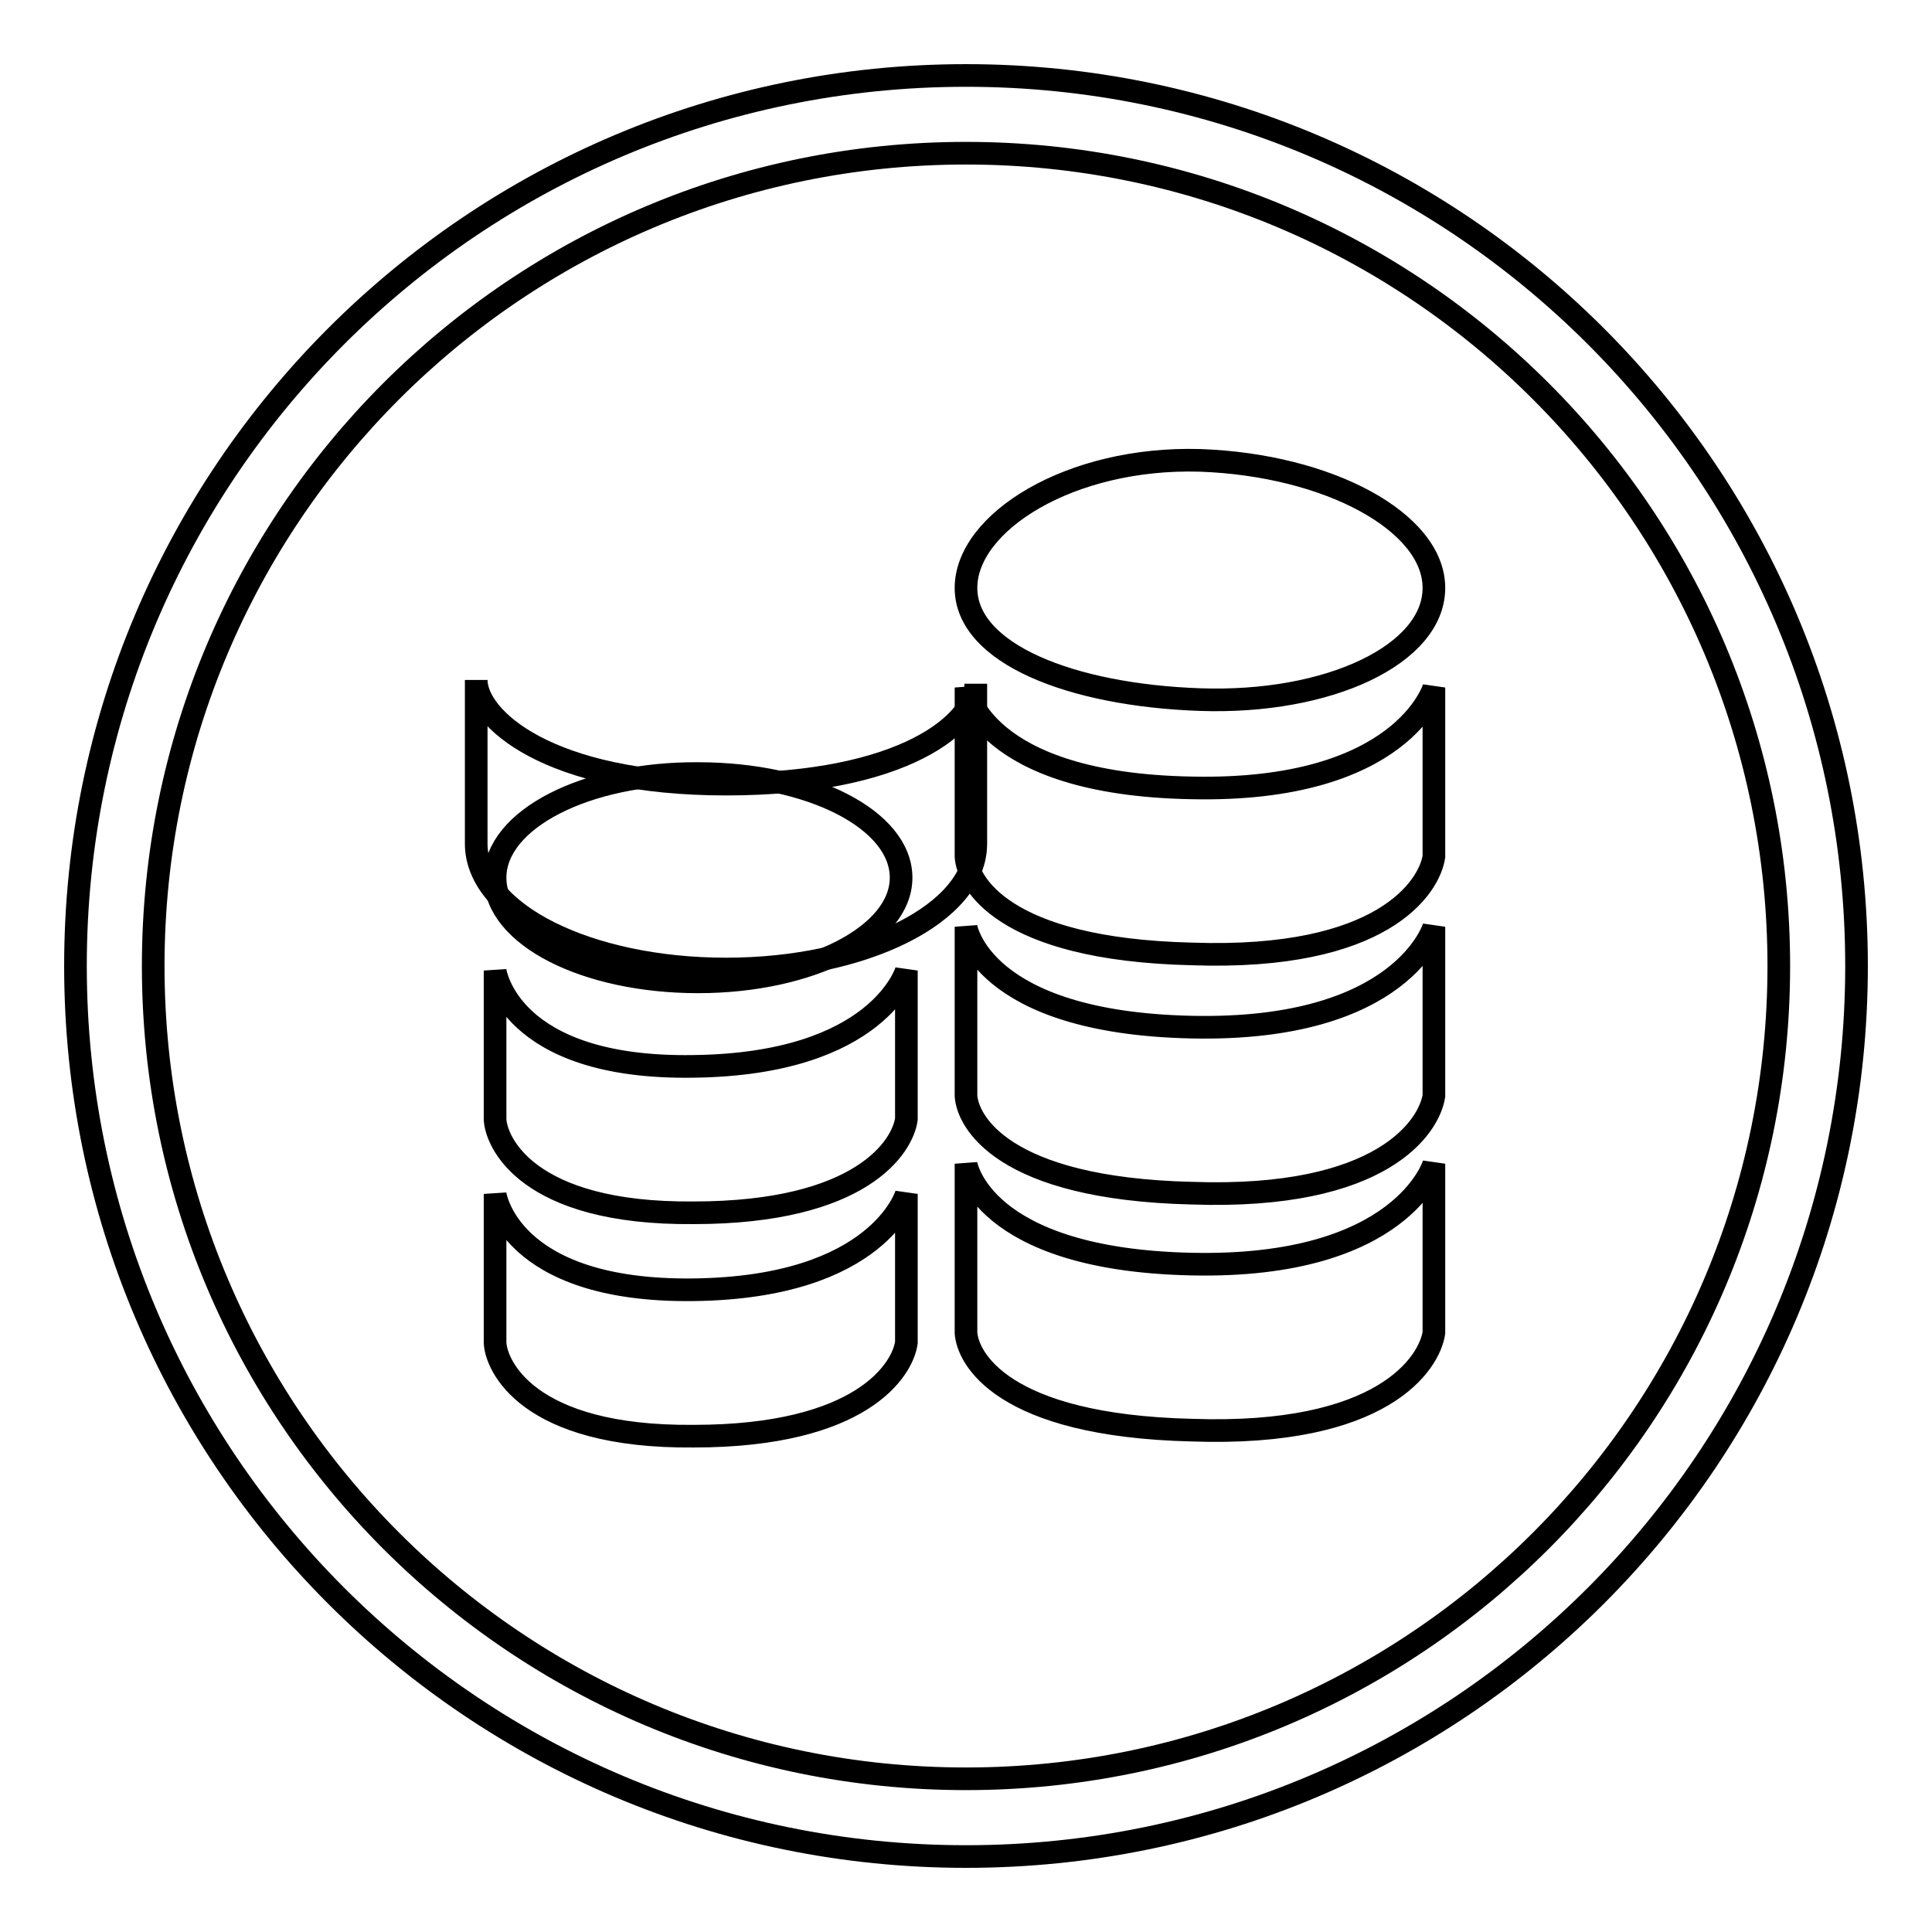 <?xml version="1.0" encoding="utf-8"?>
<!-- Svg Vector Icons : http://www.onlinewebfonts.com/icon -->
<!DOCTYPE svg PUBLIC "-//W3C//DTD SVG 1.1//EN" "http://www.w3.org/Graphics/SVG/1.1/DTD/svg11.dtd">
<svg version="1.1" xmlns="http://www.w3.org/2000/svg" xmlns:xlink="http://www.w3.org/1999/xlink" x="0px" y="0px" viewBox="0 0 256 256" enable-background="new 0 0 256 256" xml:space="preserve">
<g><g><path stroke-width="3" fill-opacity="0" stroke="#000000"  d="M96.2,103.9c-23.7,0-33.1-8.8-33.1-13.8v21.7c0,9.2,14.8,16.6,33.1,16.6c18.3,0,33.1-7.4,33.1-16.6V90.6C129.3,95.7,119.9,103.9,96.2,103.9L96.2,103.9z"/><path stroke-width="3" fill-opacity="0" stroke="#000000"  d="M10,128c0,65.2,52.8,118,118,118c65.2,0,118-52.8,118-118c0-65.2-52.8-118-118-118C62.8,10,10,62.8,10,128z M20.3,128C20.3,68.5,68.5,20.3,128,20.3S235.7,68.5,235.7,128S187.5,235.7,128,235.7S20.3,187.5,20.3,128z M65.6,128.6c0,0,0,17.1,0,19.7c0.1,2.9,4.1,12.6,26.3,12.4c22.3,0,27.7-8.8,28.2-12.4c0-1.9,0-19.7,0-19.7s-3.6,12.4-28.2,12.7C67.3,141.7,65.6,128.6,65.6,128.6z M65.6,158.2c0,0,0,17.1,0,19.7c0.1,2.9,4.1,12.6,26.3,12.4c22.3,0,27.7-8.8,28.2-12.4c0-1.9,0-19.7,0-19.7s-3.6,12.4-28.2,12.7C67.3,171.2,65.6,158.2,65.6,158.2z M128,122.8c0,0,0,19.3,0,22.4c0.2,3.3,4.7,12.3,29.9,12.9c25.4,0.9,31.5-8.9,32.1-12.9c0-2.1,0-22.4,0-22.4s-4.1,13.9-32.1,13.3C129.9,135.5,128,122.8,128,122.8z M128,154.2c0,0,0,19.3,0,22.4c0.2,3.3,4.7,12.3,29.9,12.9c25.4,0.9,31.5-8.9,32.1-12.9c0-2.1,0-22.4,0-22.4s-4.1,13.9-32.1,13.3C129.9,166.9,128,154.2,128,154.2z M65.6,116.3c0,7.7,12,13.8,26.9,13.8c14.9,0,26.9-6.2,26.9-13.8c0-7.7-12-13.8-26.9-13.8C77.6,102.4,65.6,108.6,65.6,116.3z M128,77.9c0,8.7,13.9,14.2,31,14.8c17.1,0.6,31-6,31-14.8c0-8.7-13.9-16.3-31-16.9C141.8,60.5,128,69.2,128,77.9z M128,91.1c0,0,0,19.3,0,22.4c0.2,3.3,4.7,12.3,29.9,12.9c25.4,0.9,31.5-8.9,32.1-12.9c0-2.1,0-22.4,0-22.4s-4.1,13.9-32.1,13.3C129.9,103.9,128,91.1,128,91.1z"/></g></g>
</svg>